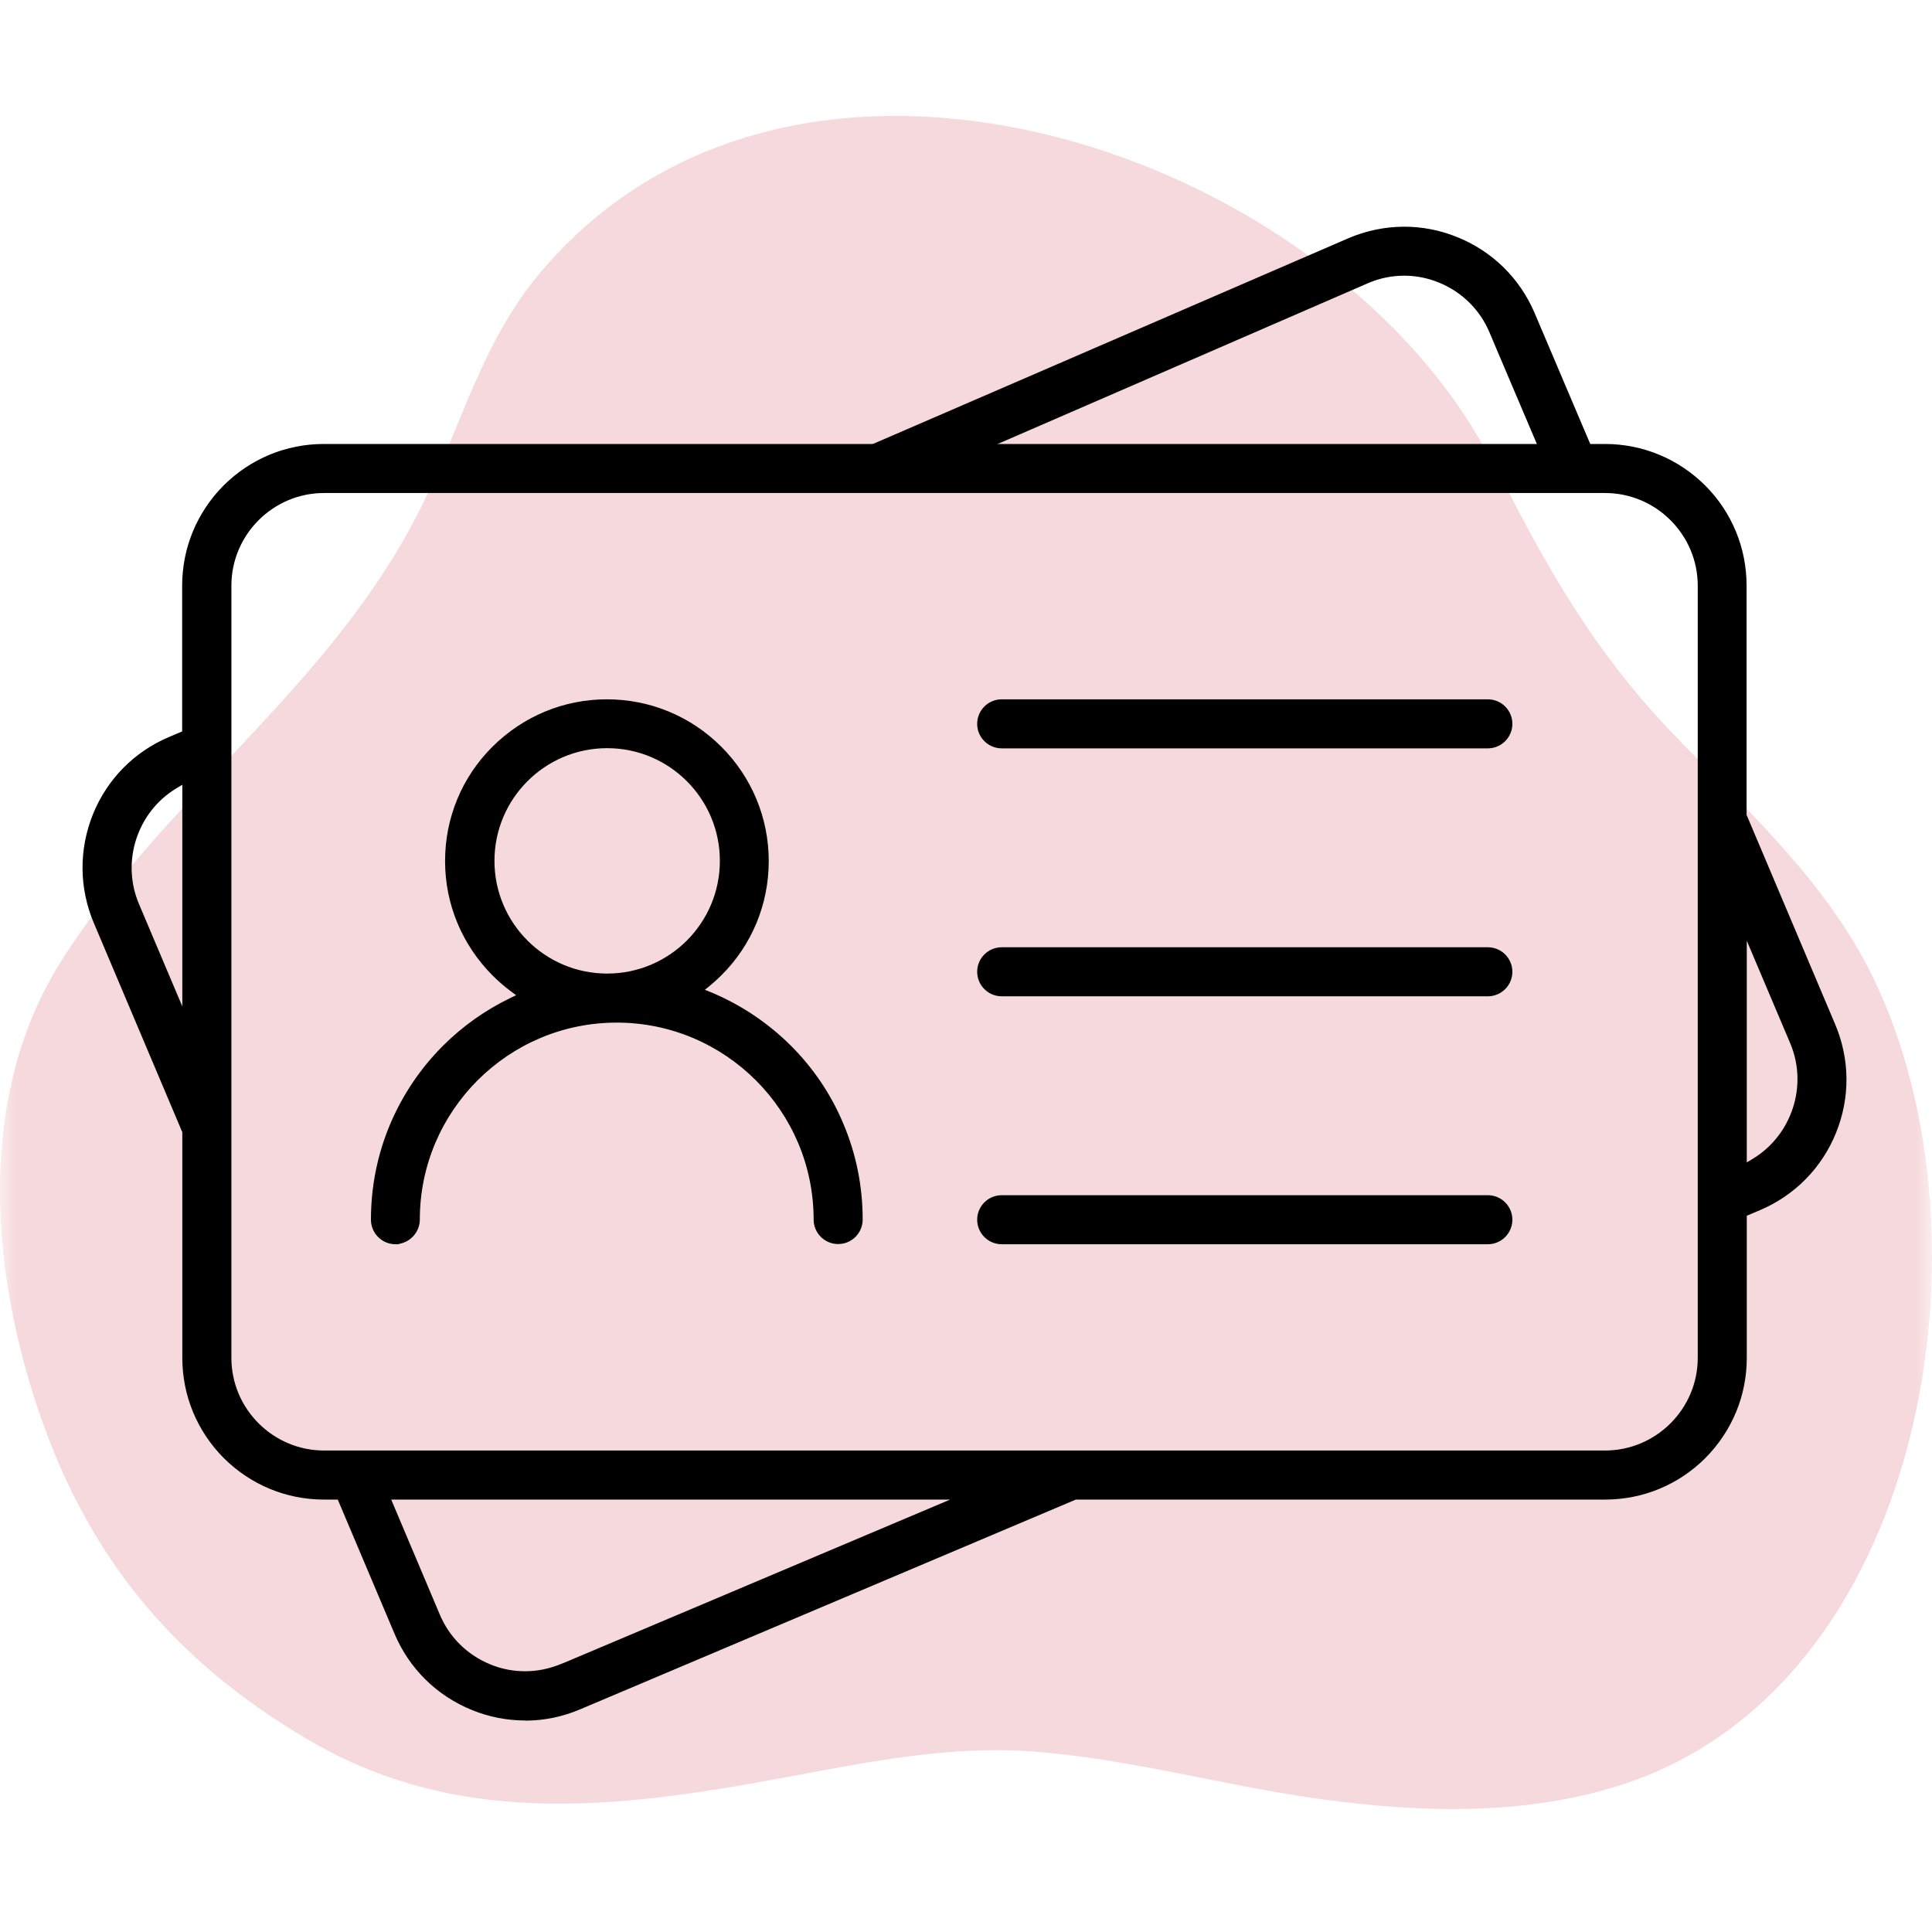 <svg width="60" height="60" viewBox="0 0 60 60" fill="none" xmlns="http://www.w3.org/2000/svg">
<g clip-path="url(#clip0_34_42)">
<mask id="mask0_34_42" style="mask-type:luminance" maskUnits="userSpaceOnUse" x="0" y="0" width="60" height="60">
<path d="M60 0H0V60H60V0Z" fill="white"/>
</mask>
<g mask="url(#mask0_34_42)">
<path d="M46.863 15.305C46.452 14.493 46.002 13.703 45.511 12.938C39.768 4.189 24.392 -0.579 16.774 8.472C14.957 10.628 14.325 13.234 13.1 15.708C10.321 21.334 5.131 24.697 1.868 29.902C-0.655 33.94 -0.32 39.116 1.089 43.482C2.618 48.226 5.312 51.539 9.621 54.058C14.451 56.88 19.616 56.097 24.837 55.115C27.183 54.672 29.604 54.222 32.005 54.389C35.01 54.602 37.981 55.451 40.96 55.865C44.06 56.295 47.278 56.396 50.264 55.459C59.831 52.459 62.093 38.4 58.163 30.341C56.77 27.49 54.41 25.291 52.218 23.058C49.855 20.655 48.407 18.296 46.863 15.305Z" fill="#F6D9DC"/>
</g>
<path d="M46.206 21.83H31.109C30.75 21.83 30.459 22.121 30.459 22.479C30.459 22.838 30.75 23.129 31.109 23.129H46.206C46.565 23.129 46.856 22.838 46.856 22.479C46.856 22.121 46.565 21.83 46.206 21.83Z" fill="black"/>
<path d="M46.206 23.241H31.109C30.689 23.241 30.347 22.899 30.347 22.479C30.347 22.059 30.689 21.718 31.109 21.718H46.206C46.626 21.718 46.968 22.059 46.968 22.479C46.968 22.899 46.626 23.241 46.206 23.241ZM31.109 21.942C30.812 21.942 30.571 22.182 30.571 22.479C30.571 22.776 30.812 23.017 31.109 23.017H46.206C46.503 23.017 46.744 22.776 46.744 22.479C46.744 22.182 46.503 21.942 46.206 21.942H31.109Z" fill="black"/>
<path d="M46.206 29.529H31.109C30.75 29.529 30.459 29.821 30.459 30.179C30.459 30.538 30.75 30.829 31.109 30.829H46.206C46.565 30.829 46.856 30.538 46.856 30.179C46.856 29.821 46.565 29.529 46.206 29.529Z" fill="black"/>
<path d="M46.206 30.941H31.109C30.689 30.941 30.347 30.599 30.347 30.179C30.347 29.759 30.689 29.418 31.109 29.418H46.206C46.626 29.418 46.968 29.759 46.968 30.179C46.968 30.599 46.626 30.941 46.206 30.941ZM31.109 29.642C30.812 29.642 30.571 29.882 30.571 30.179C30.571 30.476 30.812 30.717 31.109 30.717H46.206C46.503 30.717 46.744 30.476 46.744 30.179C46.744 29.882 46.503 29.642 46.206 29.642H31.109Z" fill="black"/>
<path d="M46.206 37.23H31.109C30.75 37.23 30.459 37.521 30.459 37.879C30.459 38.238 30.75 38.529 31.109 38.529H46.206C46.565 38.529 46.856 38.238 46.856 37.879C46.856 37.521 46.565 37.23 46.206 37.23Z" fill="black"/>
<path d="M46.206 38.641H31.109C30.689 38.641 30.347 38.299 30.347 37.879C30.347 37.459 30.689 37.118 31.109 37.118H46.206C46.626 37.118 46.968 37.459 46.968 37.879C46.968 38.299 46.626 38.641 46.206 38.641ZM31.109 37.342C30.812 37.342 30.571 37.583 30.571 37.879C30.571 38.176 30.812 38.417 31.109 38.417H46.206C46.503 38.417 46.744 38.176 46.744 37.879C46.744 37.583 46.503 37.342 46.206 37.342H31.109Z" fill="black"/>
<path d="M12.282 38.529C12.64 38.529 12.931 38.238 12.931 37.879C12.931 34.446 15.726 31.652 19.159 31.652C22.591 31.652 25.386 34.446 25.386 37.879C25.386 38.238 25.677 38.529 26.035 38.529C26.394 38.529 26.685 38.238 26.685 37.879C26.685 36.866 26.489 35.88 26.091 34.95C25.71 34.054 25.167 33.248 24.479 32.559C23.79 31.87 22.983 31.327 22.087 30.946L21.678 30.778L21.97 30.538C22.093 30.437 22.21 30.33 22.323 30.218C23.252 29.289 23.762 28.057 23.762 26.746C23.762 25.436 23.252 24.198 22.323 23.274C21.393 22.345 20.161 21.835 18.851 21.835C17.54 21.835 16.302 22.345 15.379 23.274C14.449 24.204 13.939 25.436 13.939 26.746C13.939 28.057 14.449 29.294 15.379 30.218C15.552 30.392 15.742 30.554 15.944 30.706L16.252 30.93L15.911 31.098C15.143 31.467 14.449 31.96 13.838 32.565C13.15 33.254 12.607 34.06 12.226 34.956C11.834 35.886 11.632 36.871 11.632 37.885C11.632 38.243 11.923 38.534 12.282 38.534V38.529ZM15.239 26.741C15.239 24.747 16.857 23.129 18.851 23.129C20.844 23.129 22.462 24.747 22.462 26.741C22.462 28.734 20.844 30.353 18.851 30.353C16.857 30.353 15.239 28.734 15.239 26.741Z" fill="black"/>
<path d="M12.394 38.641H12.282C11.862 38.641 11.52 38.299 11.52 37.879C11.52 36.849 11.722 35.846 12.119 34.906C12.506 33.998 13.054 33.181 13.754 32.481C14.37 31.865 15.076 31.366 15.854 30.991L16.028 30.907L15.871 30.79C15.664 30.638 15.474 30.47 15.294 30.291C14.348 29.339 13.822 28.079 13.822 26.741C13.822 25.402 14.342 24.137 15.294 23.19C16.246 22.244 17.506 21.718 18.845 21.718C20.183 21.718 21.449 22.238 22.401 23.19C23.347 24.137 23.874 25.402 23.874 26.741C23.874 28.079 23.353 29.345 22.401 30.291C22.289 30.403 22.171 30.509 22.042 30.616L21.891 30.739L22.126 30.834C23.034 31.221 23.851 31.77 24.557 32.469C25.257 33.169 25.811 33.987 26.192 34.9C26.59 35.841 26.791 36.843 26.791 37.873C26.791 38.294 26.45 38.635 26.03 38.635C25.61 38.635 25.268 38.294 25.268 37.873C25.268 34.502 22.524 31.758 19.153 31.758C15.782 31.758 13.038 34.502 13.038 37.873C13.038 38.254 12.752 38.574 12.388 38.63V38.641H12.394ZM18.856 21.936C17.574 21.936 16.37 22.434 15.462 23.341C14.555 24.249 14.057 25.453 14.057 26.735C14.057 28.017 14.555 29.221 15.462 30.129C15.63 30.297 15.815 30.459 16.011 30.605L16.465 30.941L15.955 31.187C15.199 31.551 14.51 32.038 13.917 32.632C13.234 33.315 12.702 34.105 12.326 34.989C11.94 35.902 11.744 36.877 11.744 37.873C11.744 38.159 11.968 38.394 12.254 38.411H12.282C12.578 38.411 12.819 38.17 12.819 37.873C12.819 34.379 15.664 31.534 19.158 31.534C22.653 31.534 25.498 34.379 25.498 37.873C25.498 38.17 25.738 38.411 26.035 38.411C26.332 38.411 26.573 38.17 26.573 37.873C26.573 36.871 26.377 35.902 25.99 34.989C25.615 34.105 25.083 33.315 24.4 32.632C23.717 31.949 22.927 31.417 22.042 31.041L21.466 30.801L21.902 30.437C22.026 30.336 22.143 30.23 22.244 30.123C23.151 29.216 23.65 28.012 23.65 26.73C23.65 25.447 23.151 24.243 22.244 23.336C21.337 22.429 20.133 21.93 18.85 21.93L18.856 21.936ZM18.856 30.459C16.801 30.459 15.132 28.79 15.132 26.735C15.132 24.68 16.801 23.011 18.856 23.011C20.911 23.011 22.58 24.68 22.58 26.735C22.58 28.79 20.911 30.459 18.856 30.459ZM18.856 23.235C16.924 23.235 15.356 24.803 15.356 26.735C15.356 28.667 16.924 30.235 18.856 30.235C20.788 30.235 22.356 28.667 22.356 26.735C22.356 24.803 20.788 23.235 18.856 23.235Z" fill="black"/>
<path d="M46.363 10.282L47.942 14.001H49.354L47.562 9.778C47.114 8.725 46.285 7.902 45.221 7.477C44.157 7.045 42.992 7.057 41.934 7.499L27.138 13.905H30.476L42.443 8.697C43.961 8.053 45.719 8.77 46.363 10.288V10.282Z" fill="black"/>
<path d="M49.522 14.107H47.864L46.47 10.826L46.257 10.322C45.96 9.616 45.4 9.067 44.689 8.776C43.978 8.485 43.194 8.49 42.488 8.793L30.482 14.006H26.606L41.889 7.393C42.975 6.934 44.174 6.922 45.26 7.365C46.352 7.807 47.203 8.647 47.662 9.728L49.522 14.107ZM48.015 13.883H49.186L47.455 9.818C47.018 8.793 46.212 7.992 45.176 7.572C44.14 7.152 43.009 7.163 41.978 7.594L27.682 13.782H30.454L42.398 8.586C43.16 8.261 44.006 8.255 44.773 8.569C45.394 8.821 45.904 9.258 46.251 9.818V9.728L48.015 13.883Z" fill="black"/>
<path d="M7.029 45.204C7.841 46.016 8.916 46.459 10.064 46.459H10.562L12.354 50.698C12.803 51.751 13.631 52.574 14.695 52.999C15.759 53.431 16.924 53.419 17.983 52.977L33.394 46.459H49.852C51 46.459 52.075 46.011 52.887 45.204C53.699 44.392 54.142 43.317 54.142 42.169V37.683L54.623 37.482C55.682 37.034 56.499 36.205 56.931 35.141C57.362 34.077 57.35 32.912 56.908 31.859L54.147 25.335V18.195C54.147 17.047 53.699 15.972 52.893 15.16C52.081 14.348 51.006 13.906 49.858 13.906H10.064C8.916 13.906 7.841 14.354 7.029 15.16C6.217 15.972 5.775 17.047 5.775 18.195V22.793L5.293 22.995C4.24 23.443 3.417 24.271 2.986 25.335C2.555 26.399 2.566 27.564 3.008 28.623L5.769 35.147V42.175C5.769 43.323 6.217 44.398 7.023 45.21L7.029 45.204ZM54.136 28.667L55.699 32.363C56.275 33.73 55.755 35.331 54.483 36.093L54.136 36.3V28.667ZM17.473 51.779C17.098 51.935 16.706 52.014 16.308 52.014C15.911 52.014 15.546 51.941 15.182 51.795C14.443 51.493 13.861 50.927 13.553 50.188L11.974 46.453H30.056L17.473 51.773V51.779ZM7.074 18.19C7.074 16.543 8.418 15.199 10.064 15.199H49.846C51.493 15.199 52.837 16.543 52.837 18.19V42.169C52.837 43.815 51.493 45.159 49.846 45.159H10.064C8.418 45.159 7.074 43.815 7.074 42.169V18.19ZM4.212 28.107C3.635 26.741 4.156 25.139 5.427 24.378L5.775 24.171V31.803L4.212 28.107Z" fill="black"/>
<path d="M16.308 53.431C15.748 53.431 15.188 53.324 14.656 53.106C13.564 52.663 12.713 51.823 12.254 50.742L10.49 46.571H10.064C8.888 46.571 7.785 46.111 6.95 45.282C6.122 44.448 5.662 43.345 5.662 42.169V35.163L2.913 28.662C2.454 27.575 2.448 26.383 2.885 25.291C3.327 24.198 4.167 23.347 5.248 22.888L5.657 22.715V18.19C5.657 17.014 6.116 15.911 6.945 15.076C7.779 14.247 8.882 13.788 10.059 13.788H49.841C51.017 13.788 52.12 14.247 52.955 15.076C53.783 15.905 54.242 17.014 54.242 18.19V25.307L56.992 31.809C57.451 32.895 57.462 34.088 57.02 35.18C56.578 36.272 55.738 37.123 54.657 37.583L54.248 37.756V42.169C54.248 43.345 53.789 44.448 52.96 45.282C52.131 46.111 51.023 46.571 49.846 46.571H33.41L18.022 53.083C17.467 53.319 16.89 53.436 16.308 53.436V53.431ZM7.113 45.12C7.902 45.91 8.95 46.346 10.07 46.346H10.641L12.461 50.653C12.898 51.678 13.704 52.478 14.74 52.898C15.776 53.319 16.907 53.307 17.938 52.876L33.394 46.346H49.852C50.967 46.346 52.019 45.91 52.809 45.126C53.599 44.336 54.03 43.289 54.03 42.169V37.611L54.578 37.381C55.603 36.944 56.404 36.138 56.824 35.102C57.244 34.066 57.233 32.934 56.802 31.904L54.035 25.335V18.195C54.035 17.081 53.599 16.028 52.815 15.239C52.025 14.449 50.978 14.012 49.858 14.012H10.064C8.95 14.012 7.897 14.449 7.107 15.239C6.318 16.028 5.881 17.075 5.881 18.195V22.866L5.332 23.095C4.307 23.532 3.506 24.338 3.086 25.375C2.666 26.41 2.678 27.542 3.109 28.572L5.875 35.141V42.169C5.875 43.283 6.312 44.336 7.102 45.126L7.113 45.12ZM16.314 52.126C15.905 52.126 15.524 52.053 15.143 51.896C14.376 51.583 13.771 50.995 13.452 50.233L11.806 46.346H30.61L16.991 52.109L17.064 52.036C16.818 52.098 16.571 52.131 16.319 52.131L16.314 52.126ZM12.147 46.565L13.659 50.143C13.956 50.849 14.516 51.398 15.227 51.689C15.58 51.834 15.933 51.902 16.314 51.902C16.695 51.902 17.07 51.823 17.434 51.672L17.574 51.616L29.507 46.571H12.147V46.565ZM49.852 45.266H10.064C8.356 45.266 6.962 43.871 6.962 42.163V18.19C6.962 16.482 8.356 15.087 10.064 15.087H49.846C51.56 15.087 52.949 16.482 52.949 18.19V42.169C52.949 43.883 51.554 45.271 49.846 45.271L49.852 45.266ZM10.064 15.311C8.479 15.311 7.186 16.605 7.186 18.19V42.169C7.186 43.754 8.479 45.047 10.064 45.047H49.846C51.431 45.047 52.725 43.754 52.725 42.169V18.19C52.725 16.605 51.431 15.311 49.846 15.311H10.064ZM54.024 36.496V28.113L55.799 32.313C56.398 33.73 55.855 35.393 54.539 36.182L54.024 36.49V36.496ZM54.248 29.216V36.099L54.427 35.992C55.648 35.258 56.152 33.713 55.598 32.403L54.248 29.216ZM5.886 32.358L4.106 28.152C3.506 26.735 4.05 25.072 5.366 24.282L5.881 23.974V32.358H5.886ZM4.313 28.068L5.662 31.255V24.372L5.483 24.479C4.262 25.212 3.758 26.752 4.313 28.068Z" fill="black"/>
</g>
<defs>
<clipPath id="clip0_34_42">
<rect width="60" height="60" fill="white"/>
</clipPath>
</defs>
</svg>

